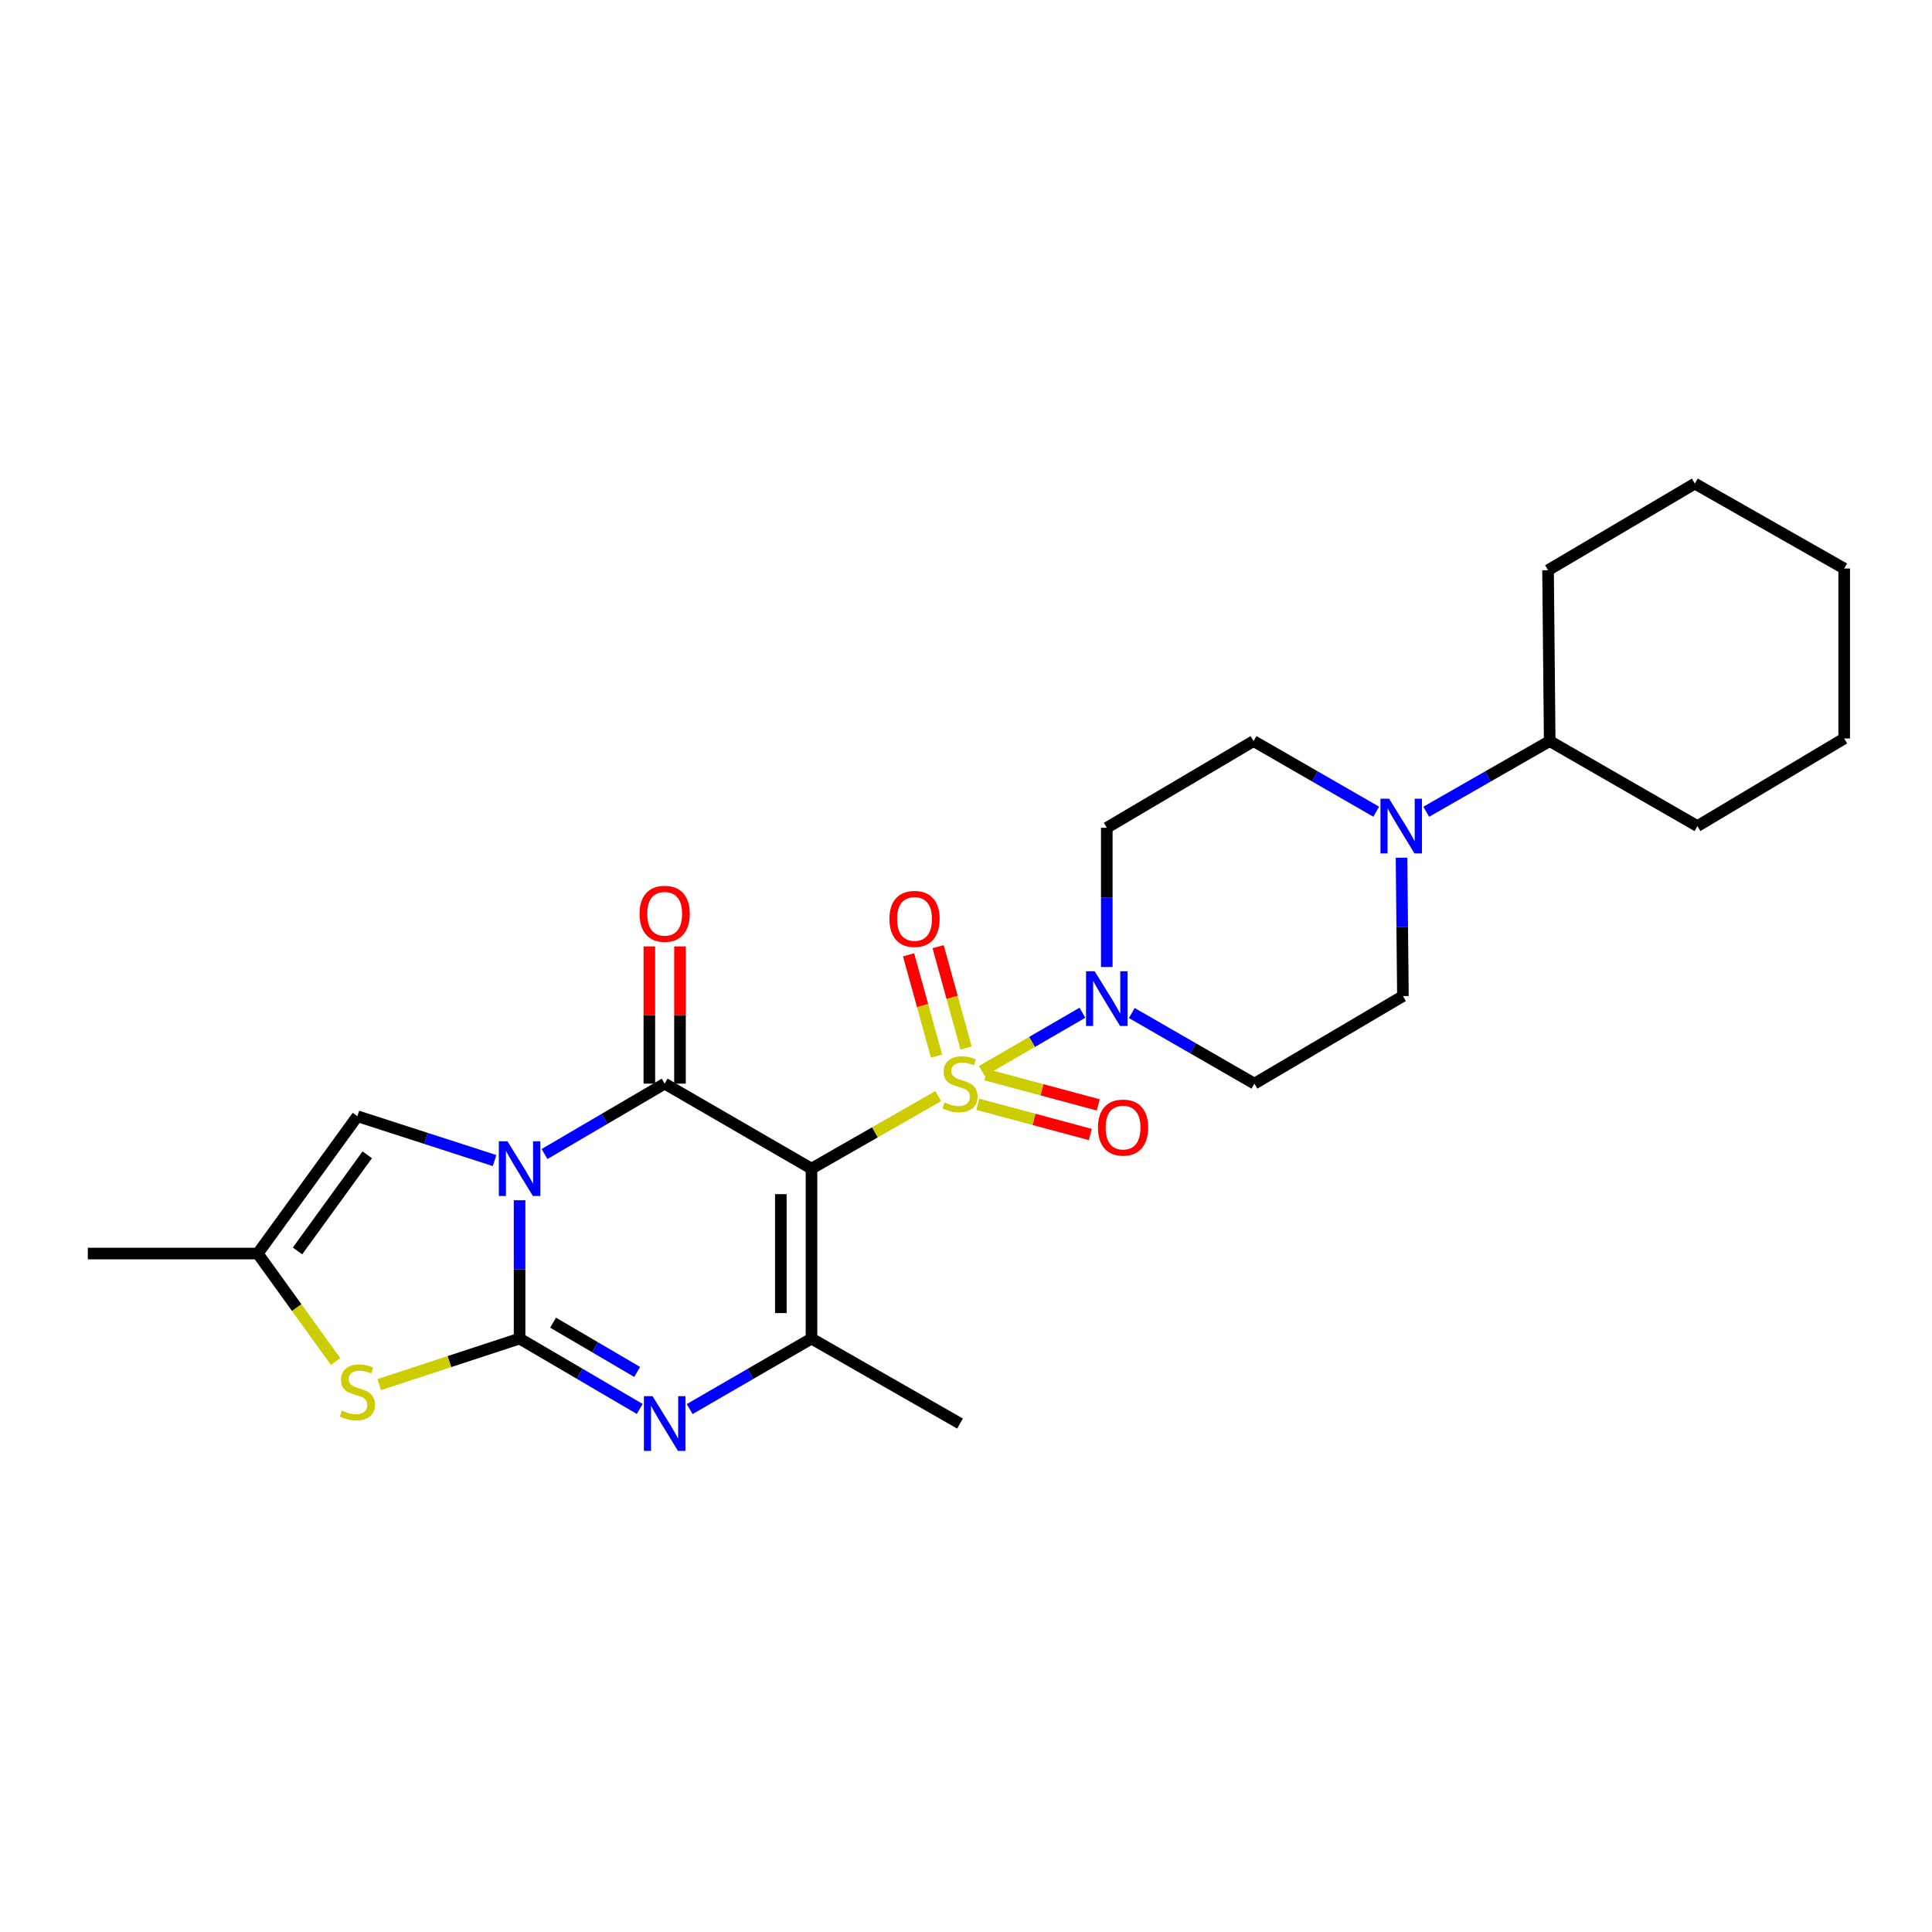 <?xml version='1.0' encoding='iso-8859-1'?>
<svg version='1.1' baseProfile='full'
              xmlns='http://www.w3.org/2000/svg'
                      xmlns:rdkit='http://www.rdkit.org/xml'
                      xmlns:xlink='http://www.w3.org/1999/xlink'
                  xml:space='preserve'
width='1000px' height='1000px' viewBox='0 0 1000 1000'>
<!-- END OF HEADER -->
<rect style='opacity:1.0;fill:#FFFFFF;stroke:none' width='1000' height='1000' x='0' y='0'> </rect>
<path class='bond-2' d='M 268.933,621.247 L 268.933,657.044' style='fill:none;fill-rule:evenodd;stroke:#0000FF;stroke-width:6px;stroke-linecap:butt;stroke-linejoin:miter;stroke-opacity:1' />
<path class='bond-2' d='M 268.933,657.044 L 268.933,692.84' style='fill:none;fill-rule:evenodd;stroke:#000000;stroke-width:6px;stroke-linecap:butt;stroke-linejoin:miter;stroke-opacity:1' />
<path class='bond-3' d='M 281.849,597.322 L 312.941,579.106' style='fill:none;fill-rule:evenodd;stroke:#0000FF;stroke-width:6px;stroke-linecap:butt;stroke-linejoin:miter;stroke-opacity:1' />
<path class='bond-3' d='M 312.941,579.106 L 344.034,560.891' style='fill:none;fill-rule:evenodd;stroke:#000000;stroke-width:6px;stroke-linecap:butt;stroke-linejoin:miter;stroke-opacity:1' />
<path class='bond-8' d='M 255.987,600.704 L 220.485,589.228' style='fill:none;fill-rule:evenodd;stroke:#0000FF;stroke-width:6px;stroke-linecap:butt;stroke-linejoin:miter;stroke-opacity:1' />
<path class='bond-8' d='M 220.485,589.228 L 184.983,577.751' style='fill:none;fill-rule:evenodd;stroke:#000000;stroke-width:6px;stroke-linecap:butt;stroke-linejoin:miter;stroke-opacity:1' />
<path class='bond-0' d='M 485.612,567.355 L 452.819,586.122' style='fill:none;fill-rule:evenodd;stroke:#CCCC00;stroke-width:6px;stroke-linecap:butt;stroke-linejoin:miter;stroke-opacity:1' />
<path class='bond-0' d='M 452.819,586.122 L 420.025,604.889' style='fill:none;fill-rule:evenodd;stroke:#000000;stroke-width:6px;stroke-linecap:butt;stroke-linejoin:miter;stroke-opacity:1' />
<path class='bond-6' d='M 508.181,554.359 L 534.222,539.274' style='fill:none;fill-rule:evenodd;stroke:#CCCC00;stroke-width:6px;stroke-linecap:butt;stroke-linejoin:miter;stroke-opacity:1' />
<path class='bond-6' d='M 534.222,539.274 L 560.262,524.189' style='fill:none;fill-rule:evenodd;stroke:#0000FF;stroke-width:6px;stroke-linecap:butt;stroke-linejoin:miter;stroke-opacity:1' />
<path class='bond-11' d='M 500.046,542.448 L 492.808,516.218' style='fill:none;fill-rule:evenodd;stroke:#CCCC00;stroke-width:6px;stroke-linecap:butt;stroke-linejoin:miter;stroke-opacity:1' />
<path class='bond-11' d='M 492.808,516.218 L 485.57,489.988' style='fill:none;fill-rule:evenodd;stroke:#FF0000;stroke-width:6px;stroke-linecap:butt;stroke-linejoin:miter;stroke-opacity:1' />
<path class='bond-11' d='M 484.753,546.668 L 477.515,520.438' style='fill:none;fill-rule:evenodd;stroke:#CCCC00;stroke-width:6px;stroke-linecap:butt;stroke-linejoin:miter;stroke-opacity:1' />
<path class='bond-11' d='M 477.515,520.438 L 470.277,494.208' style='fill:none;fill-rule:evenodd;stroke:#FF0000;stroke-width:6px;stroke-linecap:butt;stroke-linejoin:miter;stroke-opacity:1' />
<path class='bond-12' d='M 506.114,571.577 L 535.23,579.395' style='fill:none;fill-rule:evenodd;stroke:#CCCC00;stroke-width:6px;stroke-linecap:butt;stroke-linejoin:miter;stroke-opacity:1' />
<path class='bond-12' d='M 535.23,579.395 L 564.347,587.213' style='fill:none;fill-rule:evenodd;stroke:#FF0000;stroke-width:6px;stroke-linecap:butt;stroke-linejoin:miter;stroke-opacity:1' />
<path class='bond-12' d='M 510.228,556.255 L 539.345,564.073' style='fill:none;fill-rule:evenodd;stroke:#CCCC00;stroke-width:6px;stroke-linecap:butt;stroke-linejoin:miter;stroke-opacity:1' />
<path class='bond-12' d='M 539.345,564.073 L 568.461,571.891' style='fill:none;fill-rule:evenodd;stroke:#FF0000;stroke-width:6px;stroke-linecap:butt;stroke-linejoin:miter;stroke-opacity:1' />
<path class='bond-1' d='M 420.025,604.889 L 344.034,560.891' style='fill:none;fill-rule:evenodd;stroke:#000000;stroke-width:6px;stroke-linecap:butt;stroke-linejoin:miter;stroke-opacity:1' />
<path class='bond-5' d='M 420.025,604.889 L 420.025,692.84' style='fill:none;fill-rule:evenodd;stroke:#000000;stroke-width:6px;stroke-linecap:butt;stroke-linejoin:miter;stroke-opacity:1' />
<path class='bond-5' d='M 404.161,618.081 L 404.161,679.647' style='fill:none;fill-rule:evenodd;stroke:#000000;stroke-width:6px;stroke-linecap:butt;stroke-linejoin:miter;stroke-opacity:1' />
<path class='bond-4' d='M 268.933,692.84 L 300.026,711.052' style='fill:none;fill-rule:evenodd;stroke:#000000;stroke-width:6px;stroke-linecap:butt;stroke-linejoin:miter;stroke-opacity:1' />
<path class='bond-4' d='M 300.026,711.052 L 331.118,729.263' style='fill:none;fill-rule:evenodd;stroke:#0000FF;stroke-width:6px;stroke-linecap:butt;stroke-linejoin:miter;stroke-opacity:1' />
<path class='bond-4' d='M 286.279,684.614 L 308.044,697.363' style='fill:none;fill-rule:evenodd;stroke:#000000;stroke-width:6px;stroke-linecap:butt;stroke-linejoin:miter;stroke-opacity:1' />
<path class='bond-4' d='M 308.044,697.363 L 329.808,710.111' style='fill:none;fill-rule:evenodd;stroke:#0000FF;stroke-width:6px;stroke-linecap:butt;stroke-linejoin:miter;stroke-opacity:1' />
<path class='bond-7' d='M 268.933,692.84 L 232.602,704.759' style='fill:none;fill-rule:evenodd;stroke:#000000;stroke-width:6px;stroke-linecap:butt;stroke-linejoin:miter;stroke-opacity:1' />
<path class='bond-7' d='M 232.602,704.759 L 196.272,716.679' style='fill:none;fill-rule:evenodd;stroke:#CCCC00;stroke-width:6px;stroke-linecap:butt;stroke-linejoin:miter;stroke-opacity:1' />
<path class='bond-15' d='M 351.966,560.891 L 351.966,525.373' style='fill:none;fill-rule:evenodd;stroke:#000000;stroke-width:6px;stroke-linecap:butt;stroke-linejoin:miter;stroke-opacity:1' />
<path class='bond-15' d='M 351.966,525.373 L 351.966,489.856' style='fill:none;fill-rule:evenodd;stroke:#FF0000;stroke-width:6px;stroke-linecap:butt;stroke-linejoin:miter;stroke-opacity:1' />
<path class='bond-15' d='M 336.102,560.891 L 336.102,525.373' style='fill:none;fill-rule:evenodd;stroke:#000000;stroke-width:6px;stroke-linecap:butt;stroke-linejoin:miter;stroke-opacity:1' />
<path class='bond-15' d='M 336.102,525.373 L 336.102,489.856' style='fill:none;fill-rule:evenodd;stroke:#FF0000;stroke-width:6px;stroke-linecap:butt;stroke-linejoin:miter;stroke-opacity:1' />
<path class='bond-27' d='M 356.969,729.341 L 388.497,711.09' style='fill:none;fill-rule:evenodd;stroke:#0000FF;stroke-width:6px;stroke-linecap:butt;stroke-linejoin:miter;stroke-opacity:1' />
<path class='bond-27' d='M 388.497,711.09 L 420.025,692.84' style='fill:none;fill-rule:evenodd;stroke:#000000;stroke-width:6px;stroke-linecap:butt;stroke-linejoin:miter;stroke-opacity:1' />
<path class='bond-19' d='M 420.025,692.84 L 496.906,736.829' style='fill:none;fill-rule:evenodd;stroke:#000000;stroke-width:6px;stroke-linecap:butt;stroke-linejoin:miter;stroke-opacity:1' />
<path class='bond-13' d='M 585.815,524.34 L 617.546,542.615' style='fill:none;fill-rule:evenodd;stroke:#0000FF;stroke-width:6px;stroke-linecap:butt;stroke-linejoin:miter;stroke-opacity:1' />
<path class='bond-13' d='M 617.546,542.615 L 649.276,560.891' style='fill:none;fill-rule:evenodd;stroke:#000000;stroke-width:6px;stroke-linecap:butt;stroke-linejoin:miter;stroke-opacity:1' />
<path class='bond-14' d='M 572.871,500.514 L 572.871,464.49' style='fill:none;fill-rule:evenodd;stroke:#0000FF;stroke-width:6px;stroke-linecap:butt;stroke-linejoin:miter;stroke-opacity:1' />
<path class='bond-14' d='M 572.871,464.49 L 572.871,428.466' style='fill:none;fill-rule:evenodd;stroke:#000000;stroke-width:6px;stroke-linecap:butt;stroke-linejoin:miter;stroke-opacity:1' />
<path class='bond-26' d='M 173.698,704.728 L 153.552,676.781' style='fill:none;fill-rule:evenodd;stroke:#CCCC00;stroke-width:6px;stroke-linecap:butt;stroke-linejoin:miter;stroke-opacity:1' />
<path class='bond-26' d='M 153.552,676.781 L 133.406,648.833' style='fill:none;fill-rule:evenodd;stroke:#000000;stroke-width:6px;stroke-linecap:butt;stroke-linejoin:miter;stroke-opacity:1' />
<path class='bond-10' d='M 184.983,577.751 L 133.406,648.833' style='fill:none;fill-rule:evenodd;stroke:#000000;stroke-width:6px;stroke-linecap:butt;stroke-linejoin:miter;stroke-opacity:1' />
<path class='bond-10' d='M 190.087,597.731 L 153.983,647.488' style='fill:none;fill-rule:evenodd;stroke:#000000;stroke-width:6px;stroke-linecap:butt;stroke-linejoin:miter;stroke-opacity:1' />
<path class='bond-9' d='M 712.323,420.132 L 680.579,401.855' style='fill:none;fill-rule:evenodd;stroke:#0000FF;stroke-width:6px;stroke-linecap:butt;stroke-linejoin:miter;stroke-opacity:1' />
<path class='bond-9' d='M 680.579,401.855 L 648.836,383.578' style='fill:none;fill-rule:evenodd;stroke:#000000;stroke-width:6px;stroke-linecap:butt;stroke-linejoin:miter;stroke-opacity:1' />
<path class='bond-18' d='M 738.222,420.167 L 770.172,401.873' style='fill:none;fill-rule:evenodd;stroke:#0000FF;stroke-width:6px;stroke-linecap:butt;stroke-linejoin:miter;stroke-opacity:1' />
<path class='bond-18' d='M 770.172,401.873 L 802.122,383.578' style='fill:none;fill-rule:evenodd;stroke:#000000;stroke-width:6px;stroke-linecap:butt;stroke-linejoin:miter;stroke-opacity:1' />
<path class='bond-28' d='M 725.432,443.944 L 725.79,479.753' style='fill:none;fill-rule:evenodd;stroke:#0000FF;stroke-width:6px;stroke-linecap:butt;stroke-linejoin:miter;stroke-opacity:1' />
<path class='bond-28' d='M 725.79,479.753 L 726.149,515.562' style='fill:none;fill-rule:evenodd;stroke:#000000;stroke-width:6px;stroke-linecap:butt;stroke-linejoin:miter;stroke-opacity:1' />
<path class='bond-20' d='M 133.406,648.833 L 45.455,648.833' style='fill:none;fill-rule:evenodd;stroke:#000000;stroke-width:6px;stroke-linecap:butt;stroke-linejoin:miter;stroke-opacity:1' />
<path class='bond-17' d='M 649.276,560.891 L 726.149,515.562' style='fill:none;fill-rule:evenodd;stroke:#000000;stroke-width:6px;stroke-linecap:butt;stroke-linejoin:miter;stroke-opacity:1' />
<path class='bond-16' d='M 572.871,428.466 L 648.836,383.578' style='fill:none;fill-rule:evenodd;stroke:#000000;stroke-width:6px;stroke-linecap:butt;stroke-linejoin:miter;stroke-opacity:1' />
<path class='bond-21' d='M 802.122,383.578 L 801.268,295.142' style='fill:none;fill-rule:evenodd;stroke:#000000;stroke-width:6px;stroke-linecap:butt;stroke-linejoin:miter;stroke-opacity:1' />
<path class='bond-22' d='M 802.122,383.578 L 878.581,427.585' style='fill:none;fill-rule:evenodd;stroke:#000000;stroke-width:6px;stroke-linecap:butt;stroke-linejoin:miter;stroke-opacity:1' />
<path class='bond-24' d='M 801.268,295.142 L 877.25,250.299' style='fill:none;fill-rule:evenodd;stroke:#000000;stroke-width:6px;stroke-linecap:butt;stroke-linejoin:miter;stroke-opacity:1' />
<path class='bond-23' d='M 878.581,427.585 L 954.545,382.239' style='fill:none;fill-rule:evenodd;stroke:#000000;stroke-width:6px;stroke-linecap:butt;stroke-linejoin:miter;stroke-opacity:1' />
<path class='bond-25' d='M 954.545,382.239 L 954.545,294.261' style='fill:none;fill-rule:evenodd;stroke:#000000;stroke-width:6px;stroke-linecap:butt;stroke-linejoin:miter;stroke-opacity:1' />
<path class='bond-29' d='M 877.25,250.299 L 954.545,294.261' style='fill:none;fill-rule:evenodd;stroke:#000000;stroke-width:6px;stroke-linecap:butt;stroke-linejoin:miter;stroke-opacity:1' />
<path  class='atom-0' d='M 262.673 590.729
L 271.953 605.729
Q 272.873 607.209, 274.353 609.889
Q 275.833 612.569, 275.913 612.729
L 275.913 590.729
L 279.673 590.729
L 279.673 619.049
L 275.793 619.049
L 265.833 602.649
Q 264.673 600.729, 263.433 598.529
Q 262.233 596.329, 261.873 595.649
L 261.873 619.049
L 258.193 619.049
L 258.193 590.729
L 262.673 590.729
' fill='#0000FF'/>
<path  class='atom-1' d='M 488.906 570.611
Q 489.226 570.731, 490.546 571.291
Q 491.866 571.851, 493.306 572.211
Q 494.786 572.531, 496.226 572.531
Q 498.906 572.531, 500.466 571.251
Q 502.026 569.931, 502.026 567.651
Q 502.026 566.091, 501.226 565.131
Q 500.466 564.171, 499.266 563.651
Q 498.066 563.131, 496.066 562.531
Q 493.546 561.771, 492.026 561.051
Q 490.546 560.331, 489.466 558.811
Q 488.426 557.291, 488.426 554.731
Q 488.426 551.171, 490.826 548.971
Q 493.266 546.771, 498.066 546.771
Q 501.346 546.771, 505.066 548.331
L 504.146 551.411
Q 500.746 550.011, 498.186 550.011
Q 495.426 550.011, 493.906 551.171
Q 492.386 552.291, 492.426 554.251
Q 492.426 555.771, 493.186 556.691
Q 493.986 557.611, 495.106 558.131
Q 496.266 558.651, 498.186 559.251
Q 500.746 560.051, 502.266 560.851
Q 503.786 561.651, 504.866 563.291
Q 505.986 564.891, 505.986 567.651
Q 505.986 571.571, 503.346 573.691
Q 500.746 575.771, 496.386 575.771
Q 493.866 575.771, 491.946 575.211
Q 490.066 574.691, 487.826 573.771
L 488.906 570.611
' fill='#CCCC00'/>
<path  class='atom-5' d='M 337.774 722.669
L 347.054 737.669
Q 347.974 739.149, 349.454 741.829
Q 350.934 744.509, 351.014 744.669
L 351.014 722.669
L 354.774 722.669
L 354.774 750.989
L 350.894 750.989
L 340.934 734.589
Q 339.774 732.669, 338.534 730.469
Q 337.334 728.269, 336.974 727.589
L 336.974 750.989
L 333.294 750.989
L 333.294 722.669
L 337.774 722.669
' fill='#0000FF'/>
<path  class='atom-7' d='M 566.611 502.725
L 575.891 517.725
Q 576.811 519.205, 578.291 521.885
Q 579.771 524.565, 579.851 524.725
L 579.851 502.725
L 583.611 502.725
L 583.611 531.045
L 579.731 531.045
L 569.771 514.645
Q 568.611 512.725, 567.371 510.525
Q 566.171 508.325, 565.811 507.645
L 565.811 531.045
L 562.131 531.045
L 562.131 502.725
L 566.611 502.725
' fill='#0000FF'/>
<path  class='atom-8' d='M 176.983 730.102
Q 177.303 730.222, 178.623 730.782
Q 179.943 731.342, 181.383 731.702
Q 182.863 732.022, 184.303 732.022
Q 186.983 732.022, 188.543 730.742
Q 190.103 729.422, 190.103 727.142
Q 190.103 725.582, 189.303 724.622
Q 188.543 723.662, 187.343 723.142
Q 186.143 722.622, 184.143 722.022
Q 181.623 721.262, 180.103 720.542
Q 178.623 719.822, 177.543 718.302
Q 176.503 716.782, 176.503 714.222
Q 176.503 710.662, 178.903 708.462
Q 181.343 706.262, 186.143 706.262
Q 189.423 706.262, 193.143 707.822
L 192.223 710.902
Q 188.823 709.502, 186.263 709.502
Q 183.503 709.502, 181.983 710.662
Q 180.463 711.782, 180.503 713.742
Q 180.503 715.262, 181.263 716.182
Q 182.063 717.102, 183.183 717.622
Q 184.343 718.142, 186.263 718.742
Q 188.823 719.542, 190.343 720.342
Q 191.863 721.142, 192.943 722.782
Q 194.063 724.382, 194.063 727.142
Q 194.063 731.062, 191.423 733.182
Q 188.823 735.262, 184.463 735.262
Q 181.943 735.262, 180.023 734.702
Q 178.143 734.182, 175.903 733.262
L 176.983 730.102
' fill='#CCCC00'/>
<path  class='atom-10' d='M 719.008 413.425
L 728.288 428.425
Q 729.208 429.905, 730.688 432.585
Q 732.168 435.265, 732.248 435.425
L 732.248 413.425
L 736.008 413.425
L 736.008 441.745
L 732.128 441.745
L 722.168 425.345
Q 721.008 423.425, 719.768 421.225
Q 718.568 419.025, 718.208 418.345
L 718.208 441.745
L 714.528 441.745
L 714.528 413.425
L 719.008 413.425
' fill='#0000FF'/>
<path  class='atom-12' d='M 460.356 475.629
Q 460.356 468.829, 463.716 465.029
Q 467.076 461.229, 473.356 461.229
Q 479.636 461.229, 482.996 465.029
Q 486.356 468.829, 486.356 475.629
Q 486.356 482.509, 482.956 486.429
Q 479.556 490.309, 473.356 490.309
Q 467.116 490.309, 463.716 486.429
Q 460.356 482.549, 460.356 475.629
M 473.356 487.109
Q 477.676 487.109, 479.996 484.229
Q 482.356 481.309, 482.356 475.629
Q 482.356 470.069, 479.996 467.269
Q 477.676 464.429, 473.356 464.429
Q 469.036 464.429, 466.676 467.229
Q 464.356 470.029, 464.356 475.629
Q 464.356 481.349, 466.676 484.229
Q 469.036 487.109, 473.356 487.109
' fill='#FF0000'/>
<path  class='atom-13' d='M 568.297 583.631
Q 568.297 576.831, 571.657 573.031
Q 575.017 569.231, 581.297 569.231
Q 587.577 569.231, 590.937 573.031
Q 594.297 576.831, 594.297 583.631
Q 594.297 590.511, 590.897 594.431
Q 587.497 598.311, 581.297 598.311
Q 575.057 598.311, 571.657 594.431
Q 568.297 590.551, 568.297 583.631
M 581.297 595.111
Q 585.617 595.111, 587.937 592.231
Q 590.297 589.311, 590.297 583.631
Q 590.297 578.071, 587.937 575.271
Q 585.617 572.431, 581.297 572.431
Q 576.977 572.431, 574.617 575.231
Q 572.297 578.031, 572.297 583.631
Q 572.297 589.351, 574.617 592.231
Q 576.977 595.111, 581.297 595.111
' fill='#FF0000'/>
<path  class='atom-16' d='M 331.034 472.976
Q 331.034 466.176, 334.394 462.376
Q 337.754 458.576, 344.034 458.576
Q 350.314 458.576, 353.674 462.376
Q 357.034 466.176, 357.034 472.976
Q 357.034 479.856, 353.634 483.776
Q 350.234 487.656, 344.034 487.656
Q 337.794 487.656, 334.394 483.776
Q 331.034 479.896, 331.034 472.976
M 344.034 484.456
Q 348.354 484.456, 350.674 481.576
Q 353.034 478.656, 353.034 472.976
Q 353.034 467.416, 350.674 464.616
Q 348.354 461.776, 344.034 461.776
Q 339.714 461.776, 337.354 464.576
Q 335.034 467.376, 335.034 472.976
Q 335.034 478.696, 337.354 481.576
Q 339.714 484.456, 344.034 484.456
' fill='#FF0000'/>
</svg>
